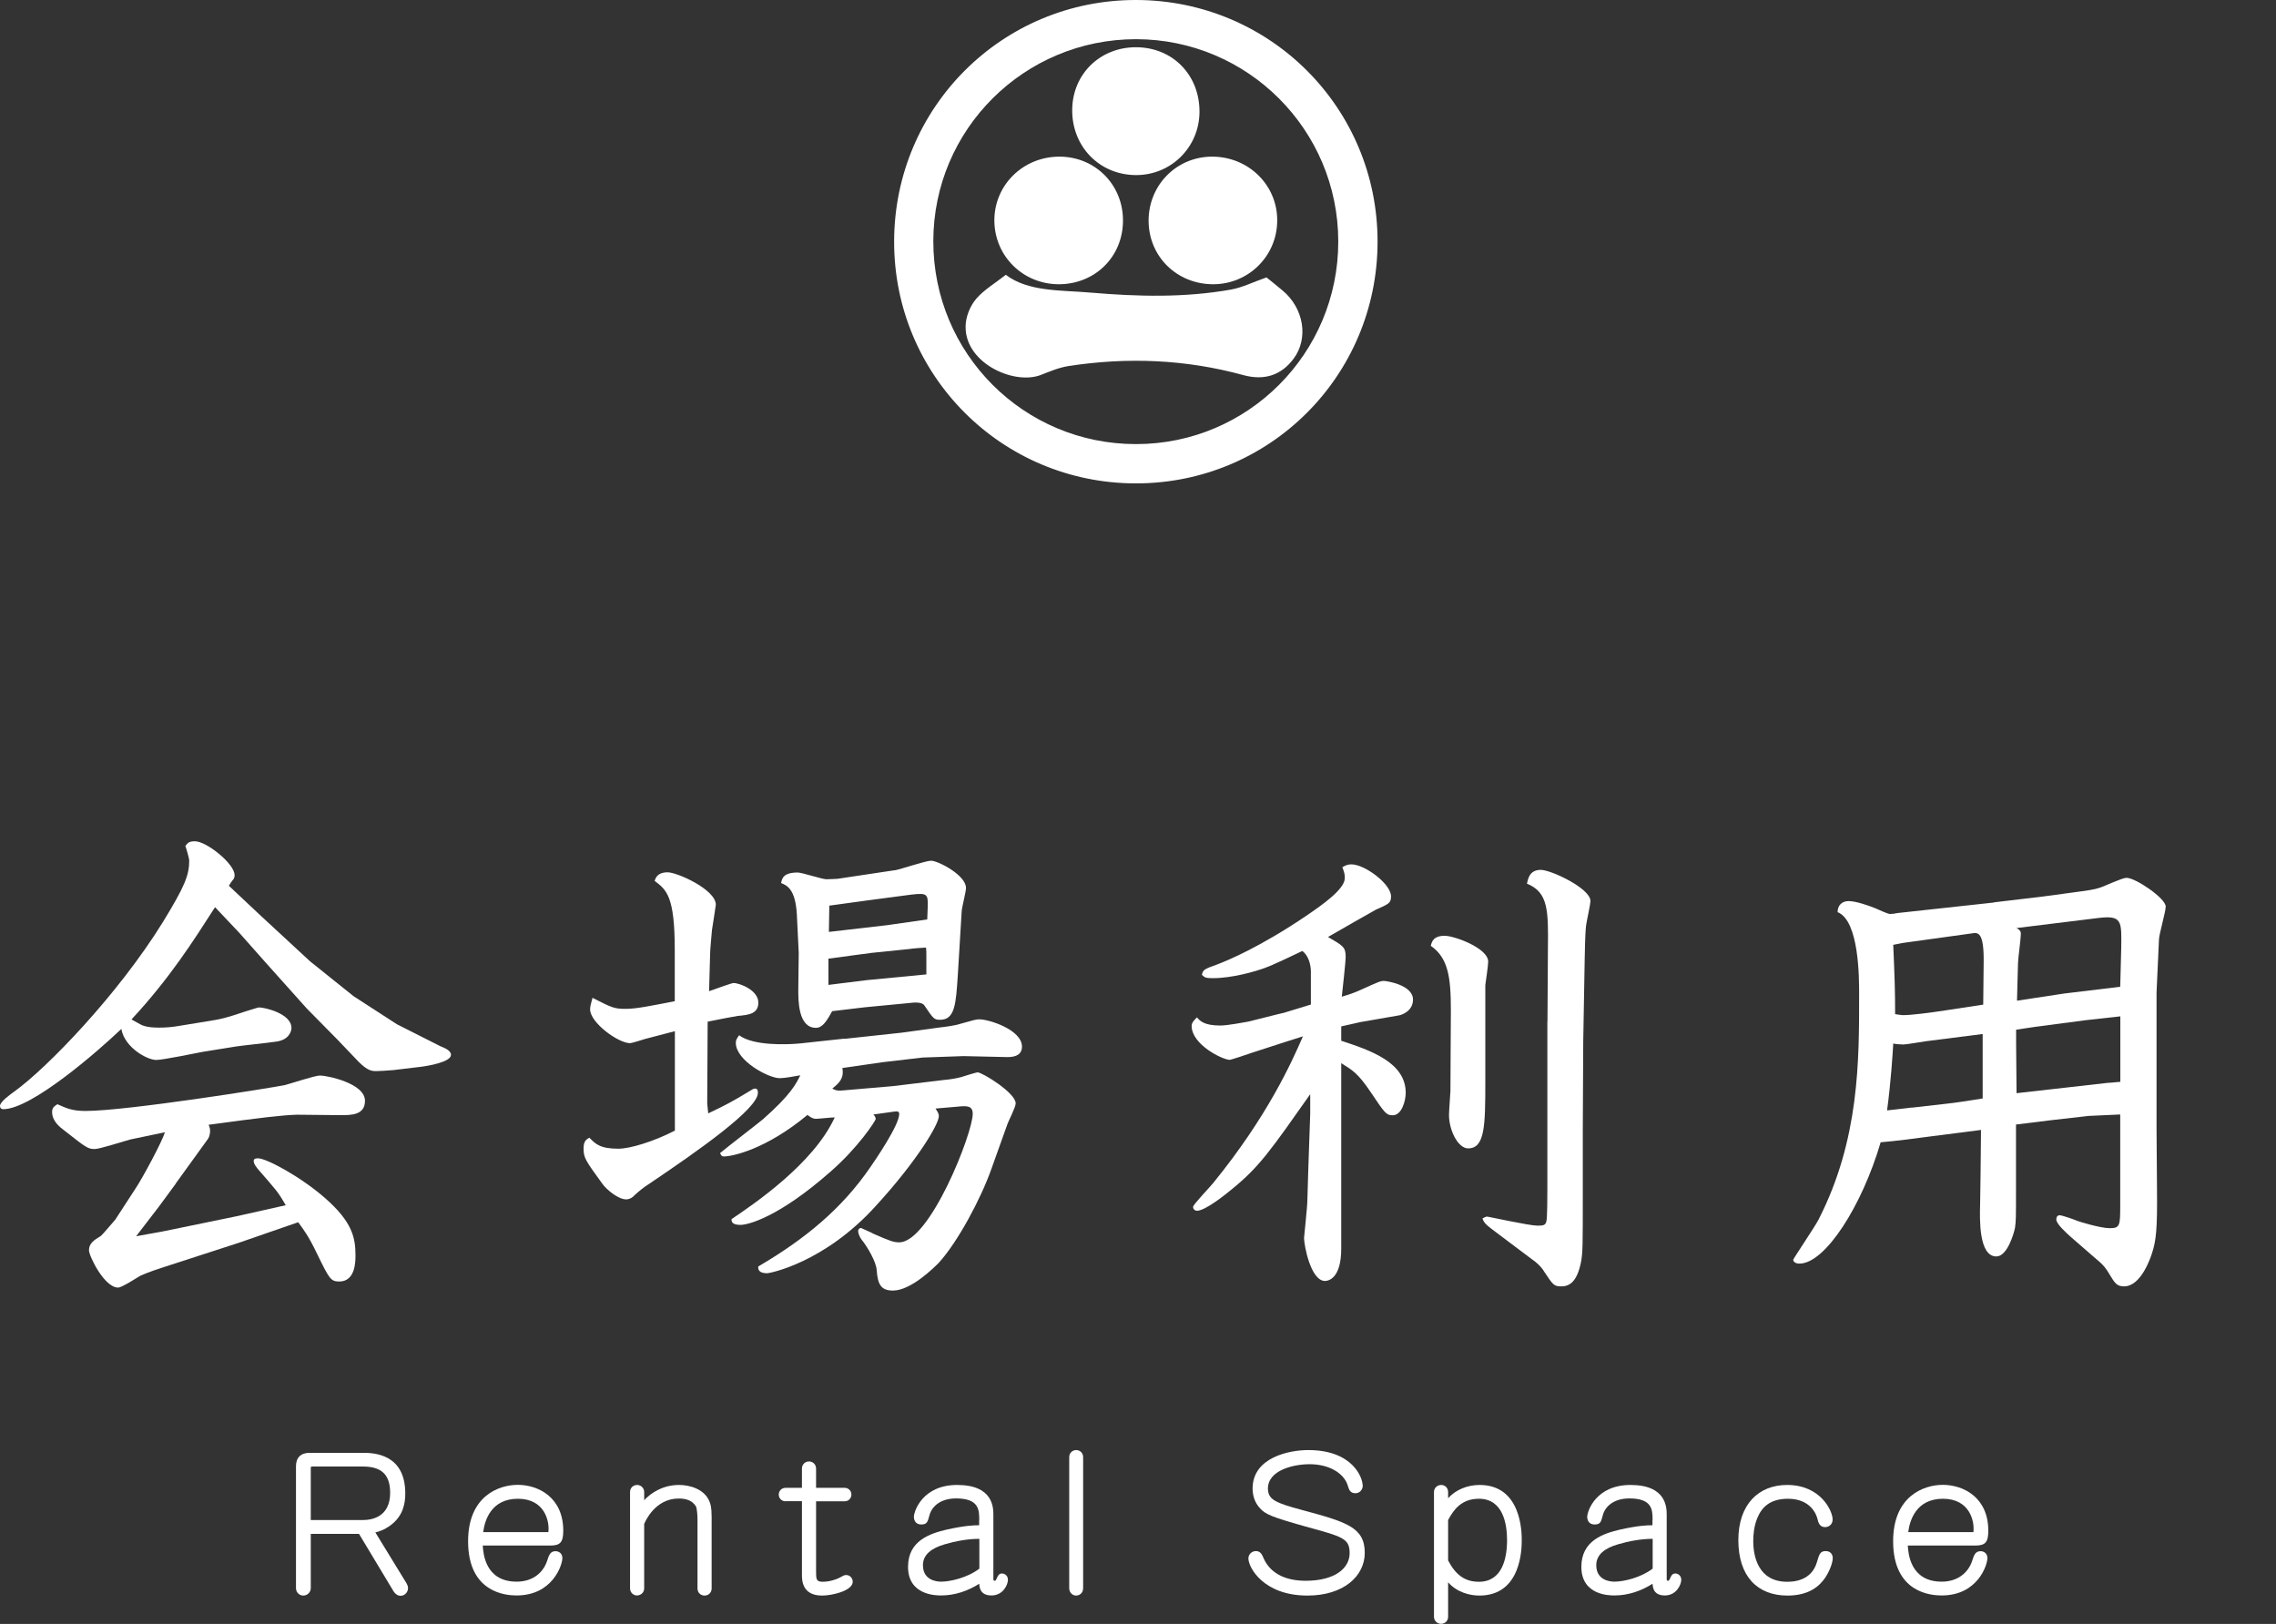 <?xml version="1.0" encoding="UTF-8"?>
<svg id="_レイヤー_1" data-name=" レイヤー 1" xmlns="http://www.w3.org/2000/svg" version="1.1" viewBox="0 0 206.16 147.11">
  <rect x="0" y="0" width="206.16" height="147.11" fill="#333333" stroke="none"/>
  <defs>
    <style>
      .cls-1 {
        fill: #fff;
        stroke-width: 0px;
      }
    </style>
  </defs>
  <g>
    <g>
      <path class="cls-1" d="M19.26,92.43c.17,0,1-.17,1.82-.43.26-.09,2.25-.74,2.38-.74.52,0,2.94.56,2.94,1.86,0,.3-.22,1.12-1.47,1.25-.56.09-3.07.35-3.55.43l-2.99.48c-.69.13-3.63.74-4.24.74-.82,0-2.86-1.12-3.16-2.81-2.08,1.99-8.13,7.27-10.69,7.27-.22,0-.3-.13-.3-.3,0-.35.87-1,1.3-1.3,2.99-2.16,9.39-8.78,13.46-15.36,1.99-3.25,2.38-4.24,2.38-5.58,0-.17-.26-1.08-.35-1.3.22-.3.35-.43.87-.43,1.04,0,3.59,2.03,3.59,3.07,0,.17-.04.26-.09.35-.09.09-.39.52-.43.61l2.81,2.64,4.54,4.2,3.94,3.16,3.94,2.55,3.94,1.99c.3.13.95.35.95.78,0,.65-2.08,1-2.73,1.08l-2.51.3c-.52.04-1.21.09-1.51.09-.39,0-.78,0-1.64-.87l-1.9-1.99-2.77-2.81-3.76-4.2-2.34-2.64-2.21-2.34c-1.95,3.03-4.07,6.4-7.57,10.17.22.13.78.43.95.52.56.22,1.21.22,1.6.22.48,0,1.08-.04,1.6-.13l3.2-.52ZM15.92,107.23l-1.56,2.12-2.03,2.64,2.38-.43,6.71-1.38,4.46-1c-.69-1.21-.87-1.38-2.42-3.16-.22-.26-.48-.56-.48-.87,0-.22.3-.22.39-.22.78,0,3.89,1.69,6.06,3.59,2.47,2.16,2.77,3.59,2.77,5.19,0,.56,0,2.38-1.47,2.38-.78,0-.91-.26-1.99-2.47-.78-1.64-1.25-2.25-1.73-2.9l-5.37,1.86-6.66,2.16c-1.64.52-2.03.74-2.25.82-.3.17-1.69,1.08-2.03,1.08-1.25,0-2.64-2.86-2.64-3.38,0-.61.43-.91,1.08-1.3.13-.09,1.25-1.43,1.3-1.47l1.86-2.86c.61-.91,2.38-4.2,2.64-5.06l-3.12.65c-.52.13-2.77.87-3.25.87-.61,0-.82-.17-2.64-1.6-.52-.39-1.21-.91-1.21-1.77,0-.39.22-.52.48-.69.87.39,1.38.61,2.55.61,3.72,0,16.75-2.08,18.04-2.34.52-.13,2.73-.87,3.2-.87.61,0,4.07.69,4.07,2.29,0,1.3-1.25,1.3-2.21,1.3-.61,0-3.38-.04-3.94-.04-1.38.04-3.2.26-8.01.91.09.22.13.35.13.56,0,.17-.04.48-.17.69l-2.94,4.07Z"/>
      <path class="cls-1" d="M61.1,93.42l-2.64.69c-.13.04-1.25.39-1.38.39-1.08,0-3.63-1.86-3.63-3.07,0-.3.13-.65.22-1.04,1.77.91,1.99,1,2.99,1s2.21-.26,4.46-.69v-4.63c0-4.89-.74-5.45-1.82-6.27.13-.52.52-.78,1.17-.78.87,0,4.37,1.56,4.37,2.94,0,.09-.3,1.95-.35,2.29-.04.56-.17,1.73-.17,2.25l-.09,3.29c.13-.04,2.03-.74,2.21-.74.56,0,2.25.65,2.25,1.77,0,1-.82,1.12-1.86,1.21-.74.13-1.25.22-2.73.52l-.04,7.4.09.91c1.73-.82,2.25-1.12,3.55-1.9.48-.3.56-.35.69-.35.26,0,.26.26.26.39,0,1.43-5.19,5.11-9.95,8.31-.35.22-.78.56-1.21.95-.13.17-.43.39-.78.39-.69,0-1.77-.87-2.16-1.43-1.51-2.08-1.69-2.34-1.69-3.16,0-.69.22-.82.52-1,.56.56.95,1,2.64,1,1.04,0,3.2-.65,5.11-1.64v-9ZM76.47,94.11l5.19-.56,3.51-.48c.39-.04,1.34-.17,1.73-.3,1.38-.39,1.51-.43,1.82-.43.87,0,3.85.95,3.85,2.47,0,.69-.52.95-1.3.95-.61,0-3.42-.09-3.98-.09l-3.72.13-3.68.43-3.59.52c.17.91-.26,1.34-.91,1.86.3.17.48.22.95.17l4.54-.39,4.63-.56c.48-.04,1.08-.13,1.56-.26.26-.09,1.25-.39,1.47-.43.43,0,3.46,1.86,3.46,2.81,0,.35-.65,1.6-.74,1.86l-1.47,4.11c-.95,2.68-3.03,6.58-4.76,8.48-.43.43-2.51,2.51-4.15,2.51-1.08,0-1.38-.56-1.47-1.86-.04-.74-.87-2.16-1.38-2.77-.13-.17-.3-.52-.3-.78,0-.09.09-.26.26-.26.26.13.91.39,1.12.52,1.56.69,1.86.78,2.34.78,2.77,0,6.66-9.87,6.66-11.64,0-.74-.52-.74-1.38-.65l-1.99.17c.26.39.3.52.3.69,0,.74-1.99,4.07-5.67,8.09-4.67,5.19-9.65,6.14-9.87,6.14-.48,0-.87-.13-.82-.61,4.28-2.51,7.57-5.24,10.13-8.96.48-.69,2.64-3.85,2.64-4.85,0-.26-.17-.26-.48-.22l-1.86.26c.13.13.17.22.22.39-.04.22-1.6,2.6-4.07,4.76-4.76,4.2-7.53,4.85-8.18,4.85-.74,0-.82-.26-.82-.52,1.99-1.34,7.44-5.02,9.35-9.22-.26,0-1.47.13-1.69.13-.3,0-.48-.13-.78-.35-3.81,3.16-6.84,3.76-7.57,3.76-.22,0-.22-.09-.35-.3.61-.52,3.38-2.64,3.89-3.07,2.55-2.25,2.99-3.2,3.38-3.98-.52.09-1.43.26-1.86.26-1.04,0-3.98-1.6-3.98-3.2,0-.26.09-.39.3-.69,1.25.95,4.24.87,5.54.74l3.98-.43ZM81.05,78.84c.52-.09,2.81-.87,3.29-.87.61,0,3.16,1.3,3.16,2.47,0,.35-.39,1.82-.39,2.12l-.35,5.75c-.17,2.64-.26,4.07-1.6,4.07-.56,0-.61-.09-1.43-1.3-.22-.35-1.04-.26-1.34-.22l-4.07.39-2.94.35c-.48.87-.87,1.51-1.47,1.51-1.64,0-1.6-2.55-1.6-3.51l.04-3.29-.17-3.46c-.13-2.34-.91-2.64-1.43-2.86.09-.39.17-.95,1.51-.95.39,0,2.21.61,2.6.61.48,0,.78-.04,1-.04l5.19-.78ZM78.5,88.79l5.41-.52v-1.69c0-.22,0-.61-.04-.74-.22,0-1.34.09-1.51.13l-3.42.35-3.9.52v2.38l3.46-.43ZM80.36,83.81l3.63-.52.04-1.04c.04-1.25,0-1.38-1.47-1.21l-3.94.52-3.5.48-.04,2.38,5.28-.61Z"/>
      <path class="cls-1" d="M116.19,91.78l2.55-.78v-2.99c0-.61-.22-1.47-.78-1.86-.52.26-2.81,1.34-3.33,1.51-.91.35-3.03.95-4.76.95-.61,0-.74-.04-1-.3.09-.43.17-.52,1.3-.91,1.04-.39,4.03-1.64,8.18-4.46,1.34-.91,3.46-2.38,3.46-3.38,0-.3,0-.43-.22-1,.3-.17.48-.26.82-.26,1.21,0,3.59,1.77,3.59,2.9,0,.61-.21.69-1.38,1.21-.17.09-3.81,2.16-4.33,2.47,1.34.78,1.6.91,1.6,1.77,0,.56-.3,3.12-.35,3.64.43-.13.91-.26,1.69-.61,1.64-.74,1.82-.82,2.12-.82.22,0,2.64.35,2.64,1.69,0,1.04-1,1.38-1.26,1.43l-3.51.61-1.73.39v1.3c2.64.87,5.84,1.95,5.84,4.72,0,.69-.35,2.03-1.17,2.03-.61,0-.74-.22-1.99-2.08-1.17-1.73-1.64-1.99-2.68-2.64v16.79c0,2.77-1.21,2.94-1.47,2.94-1.3,0-1.9-3.25-1.9-3.89,0-.09.3-2.86.3-3.38l.09-2.99.17-4.89v-1.77c-3.51,4.98-4.59,6.58-7.1,8.61-.47.39-2.38,1.95-3.16,1.95-.17,0-.35-.13-.35-.35s1.6-1.86,1.86-2.21c4.89-6.01,7.1-10.95,8.09-13.24l-2.04.65-2.68.87c-.22.09-1.82.61-1.9.61-.65,0-3.46-1.38-3.46-3.07,0-.3.22-.52.48-.78.26.3.61.74,2.12.74.65,0,2.21-.3,2.51-.35l3.12-.78ZM134.54,98.01c0,3.98-.04,6.02-1.56,6.02-.91,0-1.73-1.64-1.73-3.03,0-.35.13-2.03.13-2.16l.04-7.36c0-2.99-.26-4.72-1.82-5.8.09-.35.22-.91,1.26-.91.87,0,3.94,1.12,3.94,2.34,0,.35-.22,1.82-.26,2.12v8.78ZM140.17,92.56l.04-6.58c.04-3.5.04-5.15-1.9-5.93.09-.39.21-1.25,1.25-1.25.95,0,4.5,1.69,4.5,2.81,0,.35-.35,1.86-.39,2.21-.04.35-.09.82-.13,3.16l-.13,7.36-.04,8v5.8c0,4.8,0,5.32-.17,6.23-.35,1.69-.99,2.16-1.77,2.16-.65,0-.74-.09-1.56-1.34-.13-.22-.35-.52-.78-.87l-3.29-2.47c-1.21-.91-1.34-1-1.52-1.47.17-.09.3-.17.43-.17.09,0,3.81.82,4.54.82.56,0,.74-.04.82-.39.09-.22.09-2.51.09-2.94v-15.15Z"/>
      <path class="cls-1" d="M180.63,81.74l4.37-.52,2.6-.35c1.6-.22,2.04-.26,2.68-.48.39-.13,1.95-.87,2.34-.87.82,0,3.55,1.86,3.55,2.6,0,.48-.61,2.55-.61,2.99l-.22,4.8v12.29l.04,5.5c.04,3.72-.09,4.67-.43,5.76-.13.43-1,3.07-2.55,3.07-.65,0-.82-.26-1.34-1.12-.26-.43-.43-.74-1.21-1.38l-2.29-1.99c-.39-.35-1.3-1.17-1.3-1.56,0-.22.09-.39.3-.39.26,0,1.43.43,1.64.52.09.04,2.03.65,2.9.65.91,0,.95-.22.95-1.99v-8.31l-2.86.13-3.42.39-3.16.39v5.63c0,2.77,0,3.12-.09,3.72-.09.48-.69,2.6-1.69,2.6-1.6,0-1.51-3.38-1.47-4.76l.04-2.68.04-4.02-4.37.56c-1.6.22-3.24.43-4.72.56-1.69,5.76-5.02,10.99-7.36,10.99-.35,0-.56-.17-.56-.35,0-.09,1.99-3.03,2.29-3.63,3.72-7.27,3.68-14.41,3.68-20.42,0-1.51,0-6.66-1.95-7.44,0-.61.39-1,1-1,.65,0,1.77.39,2.42.65.21.09,1.12.52,1.34.52.13,0,.48-.04.69-.09l8.7-.95ZM173.19,100.34l3.07-.35c.52-.04,2.86-.39,3.33-.48v-5.84l-5.11.65c-.35.04-1.77.3-2.08.3-.26,0-.74-.04-.91-.09-.04.78-.21,3.5-.56,6.06l2.25-.26ZM179.64,91l.04-3.81c.04-2.77-.52-2.73-1.04-2.64l-6.28.87-.87.17c.13,3.07.17,4.15.17,6.28.35.04.52.09.74.09.73,0,2.46-.22,3.81-.43l3.42-.52ZM191.06,98.09l1-.09v-5.93l-3.16.35-4.24.56c-.13,0-1.73.26-2.04.3v1.21l.04,4.54,8.39-.95ZM182.71,90.65l4.28-.65,5.06-.61.09-3.46c.04-2.51.09-3.03-2.08-2.77l-7.4.91c.3.17.39.3.39.52,0,.43-.26,2.29-.26,2.68l-.09,3.38Z"/>
    </g>
    <g>
      <path class="cls-1" d="M32.53,138.95h-4.38v4.91c0,.4-.33.68-.68.68s-.66-.28-.66-.68v-11.04c0-.76.43-1.21,1.22-1.21h4.86c.99,0,3.82.1,3.82,3.68,0,.9-.19,2.01-1.29,2.85-.62.47-1.13.61-1.42.68l2.8,4.57c.12.19.16.38.16.49,0,.28-.24.68-.68.68-.38,0-.62-.37-.64-.42l-3.11-5.17ZM28.15,137.7h4.69c.87,0,2.5-.29,2.5-2.47,0-1.88-1.04-2.38-2.5-2.38h-4.53c-.16,0-.16.04-.16.14v4.71Z"/>
      <path class="cls-1" d="M43.73,140.02c.04.68.21,3.26,3.07,3.26,1.46,0,2.41-.82,2.76-1.89.16-.5.28-.87.76-.87.31,0,.62.21.62.62,0,.63-.89,3.39-4.15,3.39-.96,0-4.39-.24-4.39-4.91,0-4.08,2.76-5.11,4.5-5.11,1.88,0,4.12,1.15,4.12,4.15,0,1.04-.26,1.35-1.18,1.35h-6.11ZM49.67,138.79c.12-.96-.31-3.02-2.76-3.02s-3.02,2.01-3.14,3.02h5.9Z"/>
      <path class="cls-1" d="M58.34,135.91c.61-.66,1.7-1.39,3.16-1.39.96,0,2.24.35,2.73,1.42.12.26.23.57.23,1.48v6.48c0,.38-.29.64-.64.64s-.64-.26-.64-.64v-6.18c0-.28-.02-1.06-.16-1.29-.37-.56-.96-.68-1.55-.68-2.12,0-3.02,2.05-3.12,2.31v5.83c0,.38-.31.64-.66.64-.31,0-.62-.26-.62-.64v-8.73c0-.4.31-.64.64-.64s.64.26.64.64v.75Z"/>
      <path class="cls-1" d="M71.16,136c-.38,0-.62-.29-.62-.61,0-.33.26-.61.62-.61h1.48v-1.75c0-.37.29-.64.64-.64.33,0,.64.26.64.64v1.75h2.59c.33,0,.61.26.61.61,0,.31-.23.61-.61.61h-2.59v6.3c0,.73,0,.99.59.99.66,0,1.25-.23,1.46-.33.45-.24.5-.28.68-.28.33,0,.59.28.59.61,0,.8-1.82,1.25-2.78,1.25-1.82,0-1.82-1.42-1.82-1.88v-6.67h-1.48Z"/>
      <path class="cls-1" d="M88.7,137.72c0-.92,0-1.98-2.1-1.98-1.37,0-2.19.69-2.41,1.53-.16.61-.23.83-.75.83-.56,0-.66-.47-.66-.68,0-.54.8-2.9,3.92-2.9,3.28,0,3.28,2.07,3.28,2.74v5.78c0,.05,0,.16.12.16.05,0,.09,0,.19-.23.09-.21.19-.43.47-.43.26,0,.54.21.54.57,0,.43-.43,1.42-1.49,1.42s-1.09-.78-1.11-1.06c-1.04.66-2.22,1.06-3.46,1.06-.42,0-2.99,0-2.99-2.59,0-2.36,1.95-3.02,3.56-3.39,1.65-.36,2.41-.38,2.88-.38v-.47ZM88.7,139.4c-1.02,0-2.17.21-3.14.5-1.2.35-1.96.94-1.96,1.89,0,1.41,1.32,1.49,1.65,1.49.83,0,2.4-.36,3.46-1.18v-2.71Z"/>
      <path class="cls-1" d="M96.85,132c0-.38.29-.64.64-.64.31,0,.62.24.62.64v11.88c0,.4-.3.66-.64.66-.31,0-.62-.26-.62-.66v-11.88Z"/>
      <path class="cls-1" d="M123.44,134.57c0,.38-.28.7-.66.7-.49,0-.59-.33-.7-.7-.35-1.13-1.7-1.93-3.46-1.93-1.41,0-3.77.52-3.77,2.21,0,1.01.73,1.3,3.06,1.93,4.04,1.09,5.71,1.56,5.71,3.89,0,2.1-1.91,3.87-5.19,3.87-3.98,0-5.35-2.54-5.35-3.37,0-.36.31-.66.68-.66.42,0,.57.35.66.57.68,1.63,2.29,2.12,3.84,2.12,2.68,0,3.99-1.15,3.99-2.5s-.64-1.49-3.98-2.41c-3.09-.87-3.66-1.11-4.15-1.67-.47-.5-.66-1.16-.66-1.77,0-2.83,3.32-3.49,5.04-3.49,4.03,0,4.93,2.5,4.93,3.21Z"/>
      <path class="cls-1" d="M131.17,135.72c.68-.76,1.74-1.2,2.85-1.2,3.82,0,3.82,4.36,3.82,5,0,.68,0,5.02-3.84,5.02-.85,0-2.01-.28-2.83-1.2v3.12c0,.38-.29.64-.64.64-.31,0-.64-.24-.64-.64v-11.3c0-.4.33-.64.66-.64.31,0,.62.24.62.64v.56ZM131.17,141.36c.68,1.3,1.51,1.93,2.79,1.93,2.12,0,2.55-2.14,2.55-3.77,0-1.48-.37-3.75-2.55-3.75-1.58,0-2.29.99-2.79,1.93v3.66Z"/>
      <path class="cls-1" d="M149.69,137.72c0-.92,0-1.98-2.1-1.98-1.37,0-2.19.69-2.41,1.53-.16.61-.22.83-.75.83-.56,0-.66-.47-.66-.68,0-.54.8-2.9,3.92-2.9,3.28,0,3.28,2.07,3.28,2.74v5.78c0,.05,0,.16.12.16.05,0,.09,0,.19-.23.09-.21.19-.43.47-.43.26,0,.54.21.54.57,0,.43-.43,1.42-1.49,1.42s-1.09-.78-1.11-1.06c-1.04.66-2.22,1.06-3.46,1.06-.42,0-2.99,0-2.99-2.59,0-2.36,1.95-3.02,3.56-3.39,1.65-.36,2.41-.38,2.88-.38v-.47ZM149.69,139.4c-1.03,0-2.17.21-3.14.5-1.2.35-1.96.94-1.96,1.89,0,1.41,1.32,1.49,1.65,1.49.83,0,2.39-.36,3.46-1.18v-2.71Z"/>
      <path class="cls-1" d="M161.88,134.52c3.04,0,4.12,2.36,4.12,3.13,0,.45-.35.69-.68.69-.52,0-.62-.45-.69-.73-.09-.4-.62-1.84-2.67-1.84-1.65,0-2.38.78-2.78,1.74-.31.75-.37,1.53-.37,2.1,0,1.37.45,3.68,3.07,3.68.52,0,2.22-.05,2.71-1.82.19-.66.28-.96.78-.96s.64.37.64.64c0,.42-.29,1.18-.68,1.77-.49.71-1.41,1.62-3.42,1.62-2.73,0-4.45-1.75-4.45-5.02s1.86-5,4.41-5Z"/>
      <path class="cls-1" d="M172.81,140.02c.04.68.21,3.26,3.07,3.26,1.46,0,2.41-.82,2.76-1.89.16-.5.28-.87.76-.87.31,0,.62.21.62.62,0,.63-.88,3.39-4.15,3.39-.96,0-4.39-.24-4.39-4.91,0-4.08,2.76-5.11,4.5-5.11,1.88,0,4.12,1.15,4.12,4.15,0,1.04-.26,1.35-1.18,1.35h-6.11ZM178.75,138.79c.12-.96-.31-3.02-2.76-3.02s-3.02,2.01-3.14,3.02h5.9Z"/>
    </g>
  </g>
  <g id="JqEYv1">
    <g>
      <path class="cls-1" d="M102.91,0c12.14.02,21.89,9.79,21.87,21.92-.02,12.14-9.79,21.89-21.92,21.87-12.14-.02-21.89-9.8-21.87-21.92C81.01,9.73,90.78-.02,102.91,0ZM121.22,21.89c0-10.13-8.2-18.33-18.32-18.34-10.14,0-18.35,8.18-18.36,18.29-.01,10.18,8.19,18.4,18.37,18.39,10.12,0,18.31-8.21,18.31-18.34Z"/>
      <path class="cls-1" d="M91.1,24.89c2.03,1.55,4.94,1.38,7.73,1.62,4.23.36,8.48.47,12.68-.28,1.05-.19,2.05-.7,3.21-1.1.35.28.91.73,1.46,1.19,1.93,1.61,2.37,4.34.99,6.18-1.11,1.49-2.65,2-4.55,1.48-5.22-1.43-10.5-1.64-15.83-.82-.86.13-1.7.49-2.52.81-2.5.96-7.12-1.2-6.79-4.69.08-.79.46-1.66.98-2.25.68-.78,1.63-1.34,2.64-2.13Z"/>
      <path class="cls-1" d="M101.72,19.98c0,3.28-2.54,5.78-5.84,5.77-3.22-.02-5.78-2.54-5.81-5.74-.03-3.24,2.61-5.84,5.93-5.82,3.22.02,5.73,2.56,5.72,5.79Z"/>
      <path class="cls-1" d="M104.04,19.99c0-3.22,2.52-5.78,5.72-5.8,3.31-.02,5.96,2.57,5.93,5.81-.02,3.19-2.59,5.74-5.79,5.75-3.29,0-5.85-2.5-5.86-5.75Z"/>
      <path class="cls-1" d="M97.12,9.96c.02-3.25,2.53-5.7,5.81-5.68,3.3.02,5.74,2.52,5.72,5.87-.02,3.2-2.6,5.75-5.81,5.71-3.27-.04-5.74-2.59-5.72-5.9Z"/>
    </g>
  </g>
</svg>